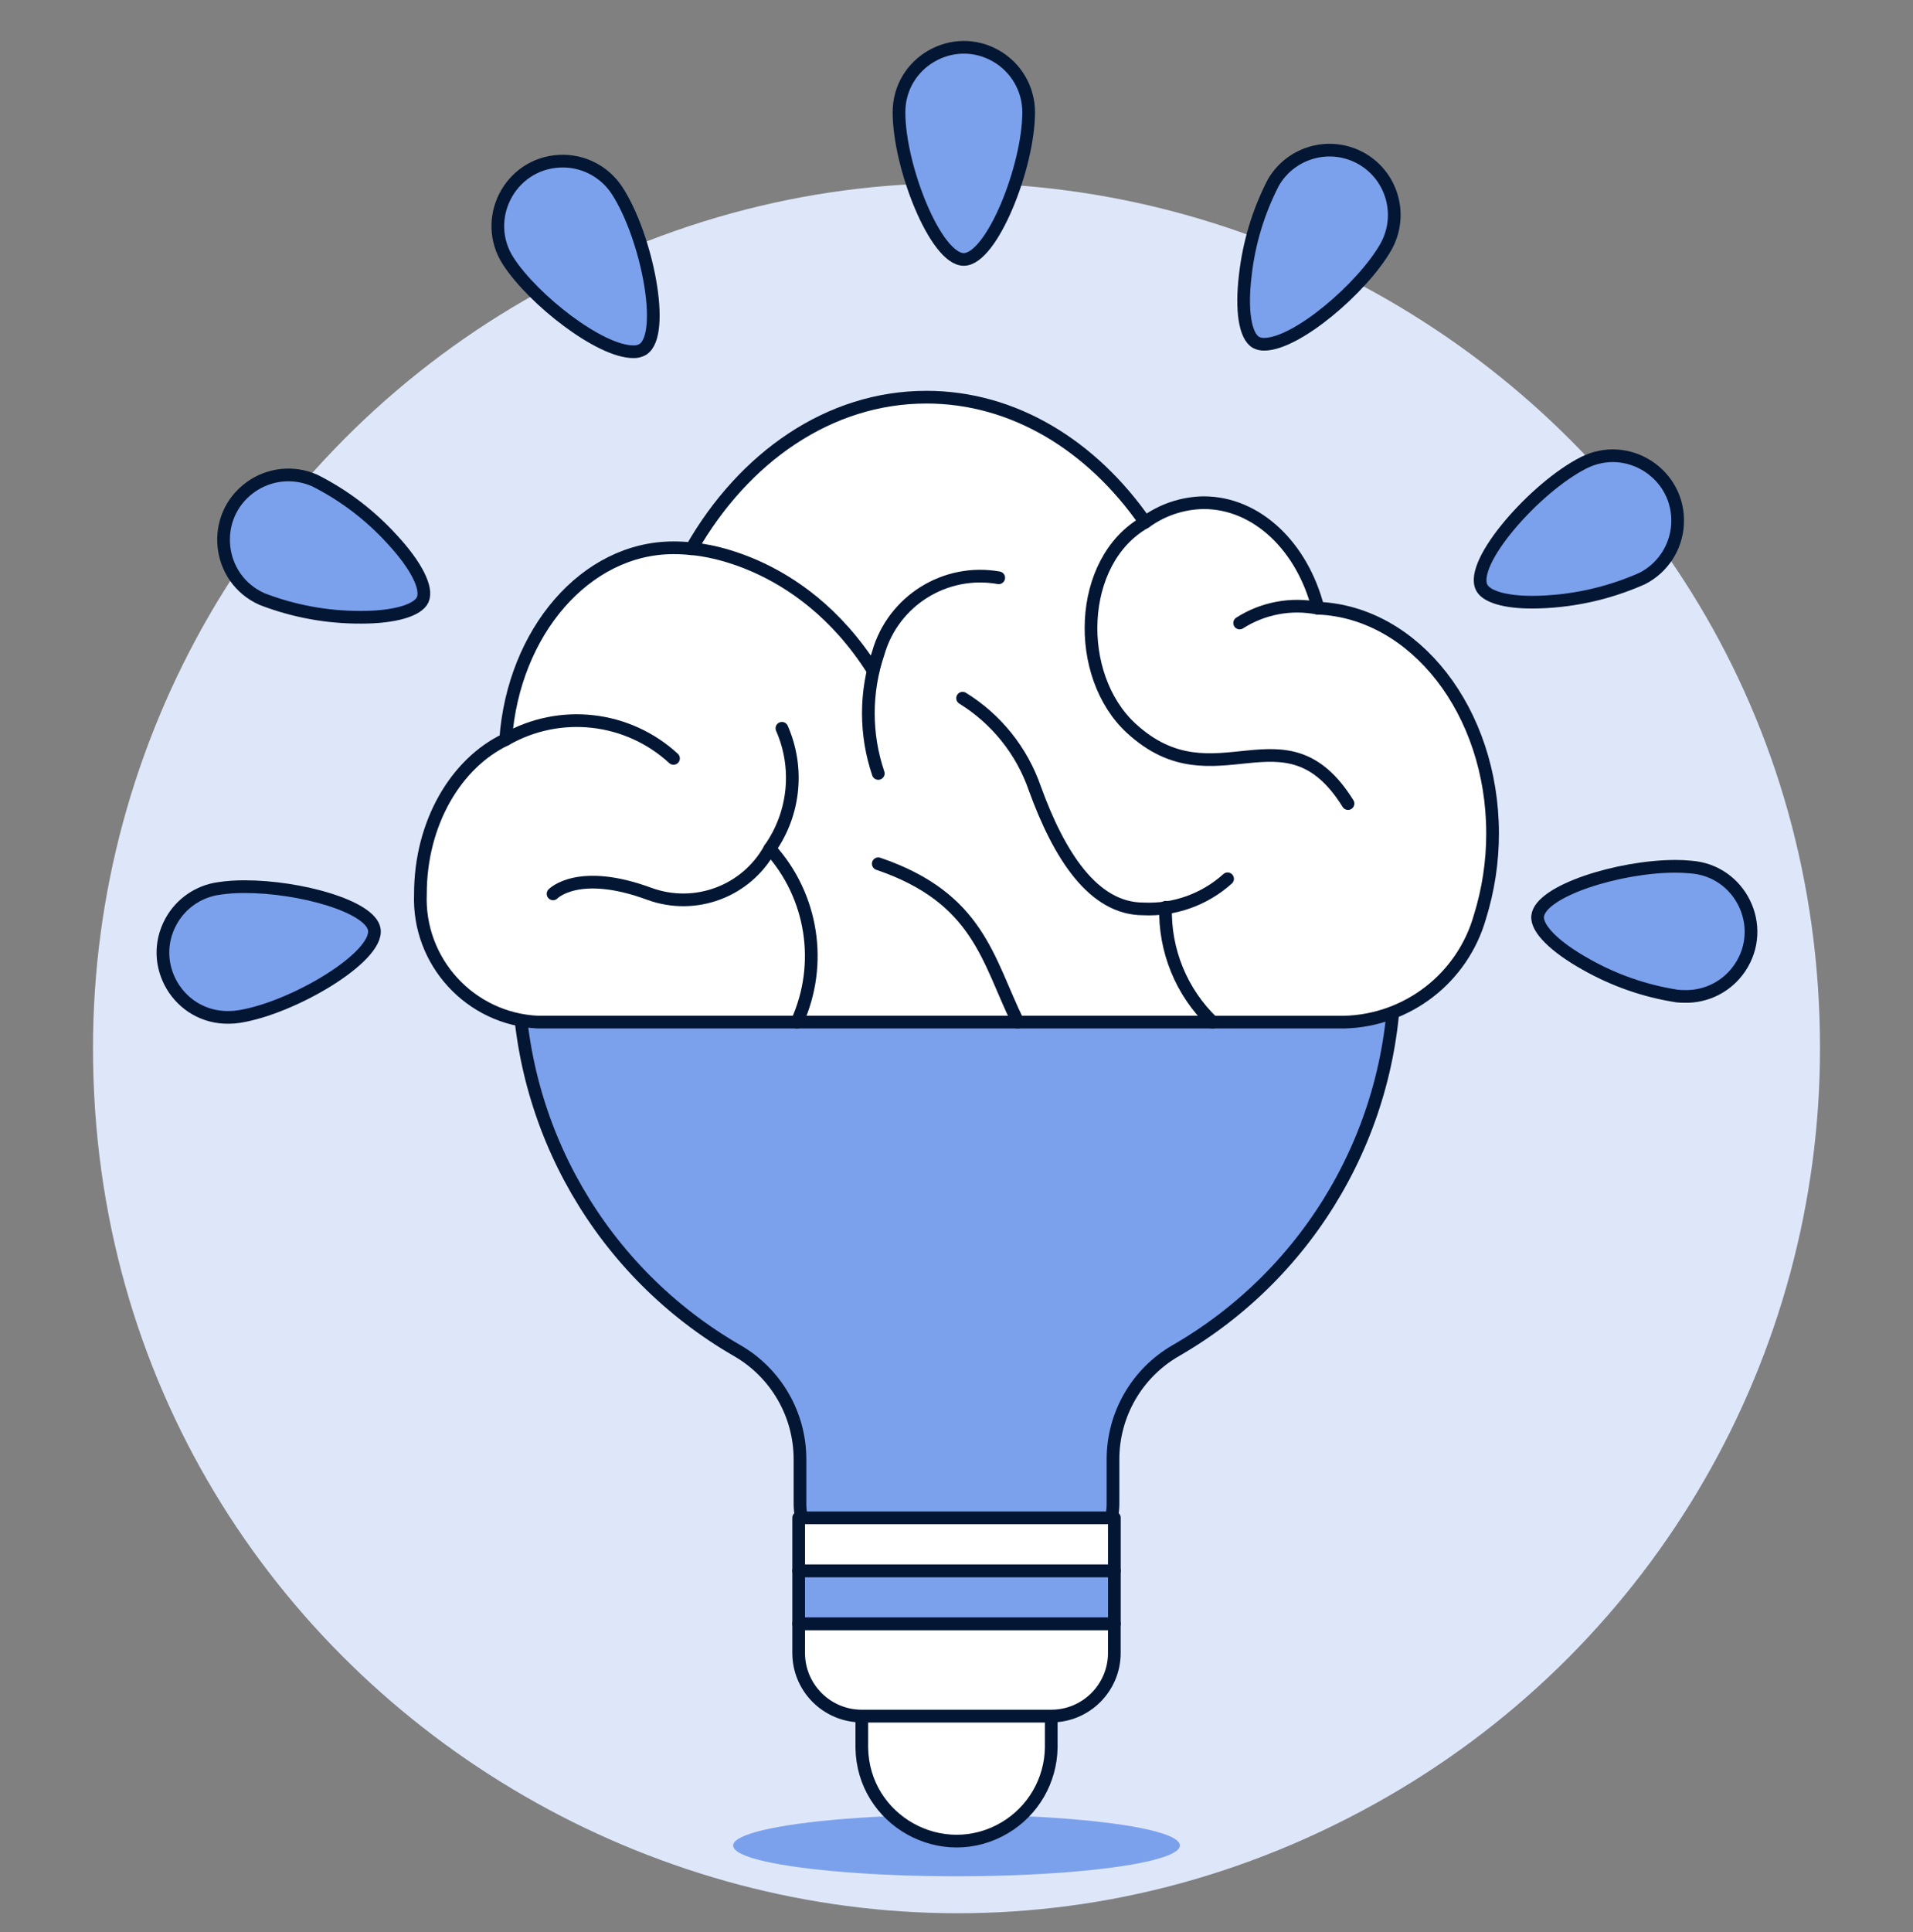 <?xml version="1.0" encoding="UTF-8"?>
<svg xmlns="http://www.w3.org/2000/svg" width="104" height="105" viewBox="0 0 104 105" fill="none">
  <rect x="0" y="0" width="104" height="105" fill="#808080" stroke="none"/>
  <g id="IllustrativeIcon/L/Bold">
    <path id="Vector" d="M5.056 56.965C5.056 93.103 44.176 115.689 75.472 97.62C89.996 89.234 98.944 73.737 98.944 56.965C98.944 20.828 59.824 -1.757 28.528 16.311C14.004 24.697 5.056 40.194 5.056 56.965Z" fill="#DEE7FA"></path>
    <path id="Vector_2" d="M28.176 52.8C28.175 61.306 32.717 69.164 40.088 73.408C42.192 74.626 43.489 76.872 43.491 79.304V81.73C43.491 83.609 45.015 85.133 46.895 85.133H57.105C58.985 85.133 60.508 83.609 60.508 81.73V79.304C60.51 76.872 61.807 74.625 63.912 73.408C71.282 69.164 75.825 61.306 75.824 52.8H28.176Z" fill="#7BA1EC" stroke="#031634" stroke-width="0.69" stroke-linecap="round" stroke-linejoin="round"></path>
    <path id="Vector_3" d="M39.856 100.297C39.856 101.583 49.976 102.388 58.072 101.744C61.83 101.446 64.144 100.894 64.144 100.297C64.144 99.01 54.024 98.206 45.928 98.85C42.17 99.148 39.856 99.7 39.856 100.297Z" fill="#7BA1EC"></path>
    <path id="Vector_4" d="M57.15 93.263H46.852V94.979C46.911 98.943 51.239 101.356 54.642 99.323C56.174 98.407 57.123 96.764 57.15 94.979V93.263Z" fill="white" stroke="#031634" stroke-width="0.69" stroke-linecap="round" stroke-linejoin="round"></path>
    <path id="Vector_5" d="M43.419 88.244V89.832C43.419 91.727 44.956 93.263 46.852 93.263H57.15C59.045 93.262 60.581 91.726 60.581 89.831V88.244H43.419Z" fill="white" stroke="#031634" stroke-width="0.69" stroke-linecap="round" stroke-linejoin="round"></path>
    <path id="Vector_6" d="M43.419 85.368H60.583V88.244H43.419V85.368Z" fill="#7BA1EC" stroke="#031634" stroke-width="0.69" stroke-linecap="round" stroke-linejoin="round"></path>
    <path id="Vector_7" d="M43.419 82.491H60.583V85.368H43.419V82.491Z" fill="white" stroke="#031634" stroke-width="0.69" stroke-linecap="round" stroke-linejoin="round"></path>
    <path id="Vector_8" d="M65.921 55.55H73.093C76.526 55.458 79.503 53.151 80.45 49.85C80.91 48.377 81.144 46.843 81.144 45.3C81.144 38.669 76.919 33.273 71.655 33.054C70.809 29.738 68.356 27.32 65.435 27.32C64.29 27.336 63.179 27.709 62.255 28.385C59.363 24.225 55.117 21.585 50.364 21.585C45.083 21.585 40.435 24.85 37.593 29.823C37.266 29.788 36.936 29.771 36.607 29.771C31.838 29.771 27.913 34.339 27.491 40.19C24.784 41.481 22.856 44.74 22.856 48.58C22.706 52.267 25.564 55.382 29.25 55.549H65.921V55.55Z" fill="white"></path>
    <path id="Vector_9" d="M55.342 55.55C53.688 52.174 53.22 48.807 47.747 46.943" stroke="#031634" stroke-width="0.69" stroke-linecap="round" stroke-linejoin="round"></path>
    <path id="Vector_10" d="M65.921 55.55C64.229 53.922 63.301 51.656 63.366 49.308" stroke="#031634" stroke-width="0.69" stroke-linecap="round" stroke-linejoin="round"></path>
    <path id="Vector_11" d="M66.738 47.761C65.485 48.889 63.838 49.477 62.154 49.396C59.425 49.396 57.57 46.462 56.26 42.853C55.556 40.813 54.168 39.079 52.331 37.945" stroke="#031634" stroke-width="0.69" stroke-linecap="round" stroke-linejoin="round"></path>
    <path id="Vector_12" d="M37.588 29.823C37.588 29.823 43.456 30.098 47.463 36.437" stroke="#031634" stroke-width="0.69" stroke-linecap="round" stroke-linejoin="round"></path>
    <path id="Vector_13" d="M43.327 55.55C44.76 52.396 44.181 48.692 41.854 46.125" stroke="#031634" stroke-width="0.69" stroke-linecap="round" stroke-linejoin="round"></path>
    <path id="Vector_14" d="M27.491 40.191C30.431 38.508 34.122 38.923 36.615 41.217" stroke="#031634" stroke-width="0.69" stroke-linecap="round" stroke-linejoin="round"></path>
    <path id="Vector_15" d="M42.509 39.581C43.452 41.727 43.204 44.209 41.854 46.125C40.575 48.445 37.795 49.486 35.306 48.578C31.433 47.147 30.067 48.578 30.067 48.578" stroke="#031634" stroke-width="0.69" stroke-linecap="round" stroke-linejoin="round"></path>
    <path id="Vector_16" d="M71.655 33.057C70.184 32.764 68.657 33.051 67.393 33.859" stroke="#031634" stroke-width="0.69" stroke-linecap="round" stroke-linejoin="round"></path>
    <path id="Vector_17" d="M62.25 28.385C58.559 30.481 58.388 36.718 61.499 39.581C66.069 43.787 69.848 38.149 73.285 43.671" stroke="#031634" stroke-width="0.69" stroke-linecap="round" stroke-linejoin="round"></path>
    <path id="Vector_18" d="M47.747 42.035C47.028 39.913 47.028 37.613 47.747 35.491C48.559 32.651 51.387 30.884 54.296 31.401" stroke="#031634" stroke-width="0.69" stroke-linecap="round" stroke-linejoin="round"></path>
    <path id="Vector_19" d="M65.921 55.55H73.093C76.526 55.458 79.503 53.151 80.45 49.85C80.91 48.377 81.144 46.843 81.144 45.3C81.144 38.669 76.919 33.273 71.655 33.054C70.809 29.738 68.356 27.32 65.435 27.32C64.29 27.336 63.179 27.709 62.255 28.385C59.363 24.225 55.117 21.585 50.364 21.585C45.083 21.585 40.435 24.85 37.593 29.823C37.266 29.788 36.936 29.771 36.607 29.771C31.838 29.771 27.913 34.339 27.491 40.19C24.784 41.481 22.856 44.74 22.856 48.58C22.706 52.267 25.564 55.382 29.25 55.549H65.921V55.55Z" stroke="#031634" stroke-width="0.69" stroke-linecap="round" stroke-linejoin="round"></path>
    <path id="Vector_20" d="M52.395 14.099C50.869 14.099 48.874 9.068 48.874 6.101C48.874 3.387 51.811 1.692 54.161 3.048C55.252 3.678 55.923 4.842 55.923 6.101C55.92 9.068 53.917 14.099 52.395 14.099Z" fill="#7BA1EC" stroke="#031634" stroke-width="0.69" stroke-linecap="round" stroke-linejoin="round"></path>
    <path id="Vector_21" d="M34.427 19.116C32.61 19.116 29.002 16.299 27.637 14.201C26.16 11.925 27.699 8.903 30.409 8.761C31.667 8.695 32.864 9.305 33.55 10.361C35.166 12.849 36.226 18.16 34.95 18.988C34.791 19.08 34.61 19.124 34.427 19.116Z" fill="#7BA1EC" stroke="#031634" stroke-width="0.69" stroke-linecap="round" stroke-linejoin="round"></path>
    <path id="Vector_22" d="M19.644 33.547C17.799 33.557 15.967 33.222 14.245 32.557C11.767 31.454 11.412 28.08 13.607 26.485C14.626 25.745 15.962 25.604 17.113 26.116C18.694 26.913 20.116 27.993 21.308 29.302C22.617 30.71 23.258 31.968 22.981 32.588C22.719 33.175 21.441 33.547 19.644 33.547Z" fill="#7BA1EC" stroke="#031634" stroke-width="0.69" stroke-linecap="round" stroke-linejoin="round"></path>
    <path id="Vector_23" d="M12.45 55.292C9.74 55.343 7.991 52.442 9.302 50.069C9.838 49.098 10.801 48.437 11.9 48.285C12.366 48.216 12.837 48.183 13.308 48.187C16.311 48.187 20.146 49.262 20.349 50.516C20.584 52.018 15.932 54.784 13.002 55.247C12.819 55.277 12.635 55.292 12.45 55.292Z" fill="#7BA1EC" stroke="#031634" stroke-width="0.69" stroke-linecap="round" stroke-linejoin="round"></path>
    <path id="Vector_24" d="M91.55 54.152C91.426 54.152 91.302 54.145 91.179 54.133C89.428 53.863 87.741 53.275 86.202 52.398C84.522 51.459 83.523 50.465 83.594 49.79C83.738 48.421 88.008 47.081 91.09 47.081C91.364 47.081 91.639 47.094 91.912 47.121C94.615 47.309 96.103 50.353 94.589 52.6C93.91 53.608 92.76 54.195 91.546 54.152L91.55 54.152Z" fill="#7BA1EC" stroke="#031634" stroke-width="0.69" stroke-linecap="round" stroke-linejoin="round"></path>
    <path id="Vector_25" d="M83.294 32.728C81.833 32.728 80.808 32.429 80.553 31.929C79.862 30.574 83.436 26.505 86.079 25.158C88.497 23.925 91.342 25.773 91.2 28.483C91.134 29.741 90.403 30.868 89.28 31.44C87.395 32.278 85.357 32.717 83.294 32.728Z" fill="#7BA1EC" stroke="#031634" stroke-width="0.69" stroke-linecap="round" stroke-linejoin="round"></path>
    <path id="Vector_26" d="M68.726 18.709C68.57 18.715 68.415 18.679 68.278 18.605C67.691 18.266 67.469 16.871 67.7 14.967C67.896 13.206 68.414 11.496 69.226 9.921C70.201 8.239 72.352 7.661 74.038 8.63C75.721 9.604 76.298 11.756 75.329 13.442C74.064 15.646 70.495 18.709 68.726 18.709Z" fill="#7BA1EC" stroke="#031634" stroke-width="0.69" stroke-linecap="round" stroke-linejoin="round"></path>
  </g>
</svg>

